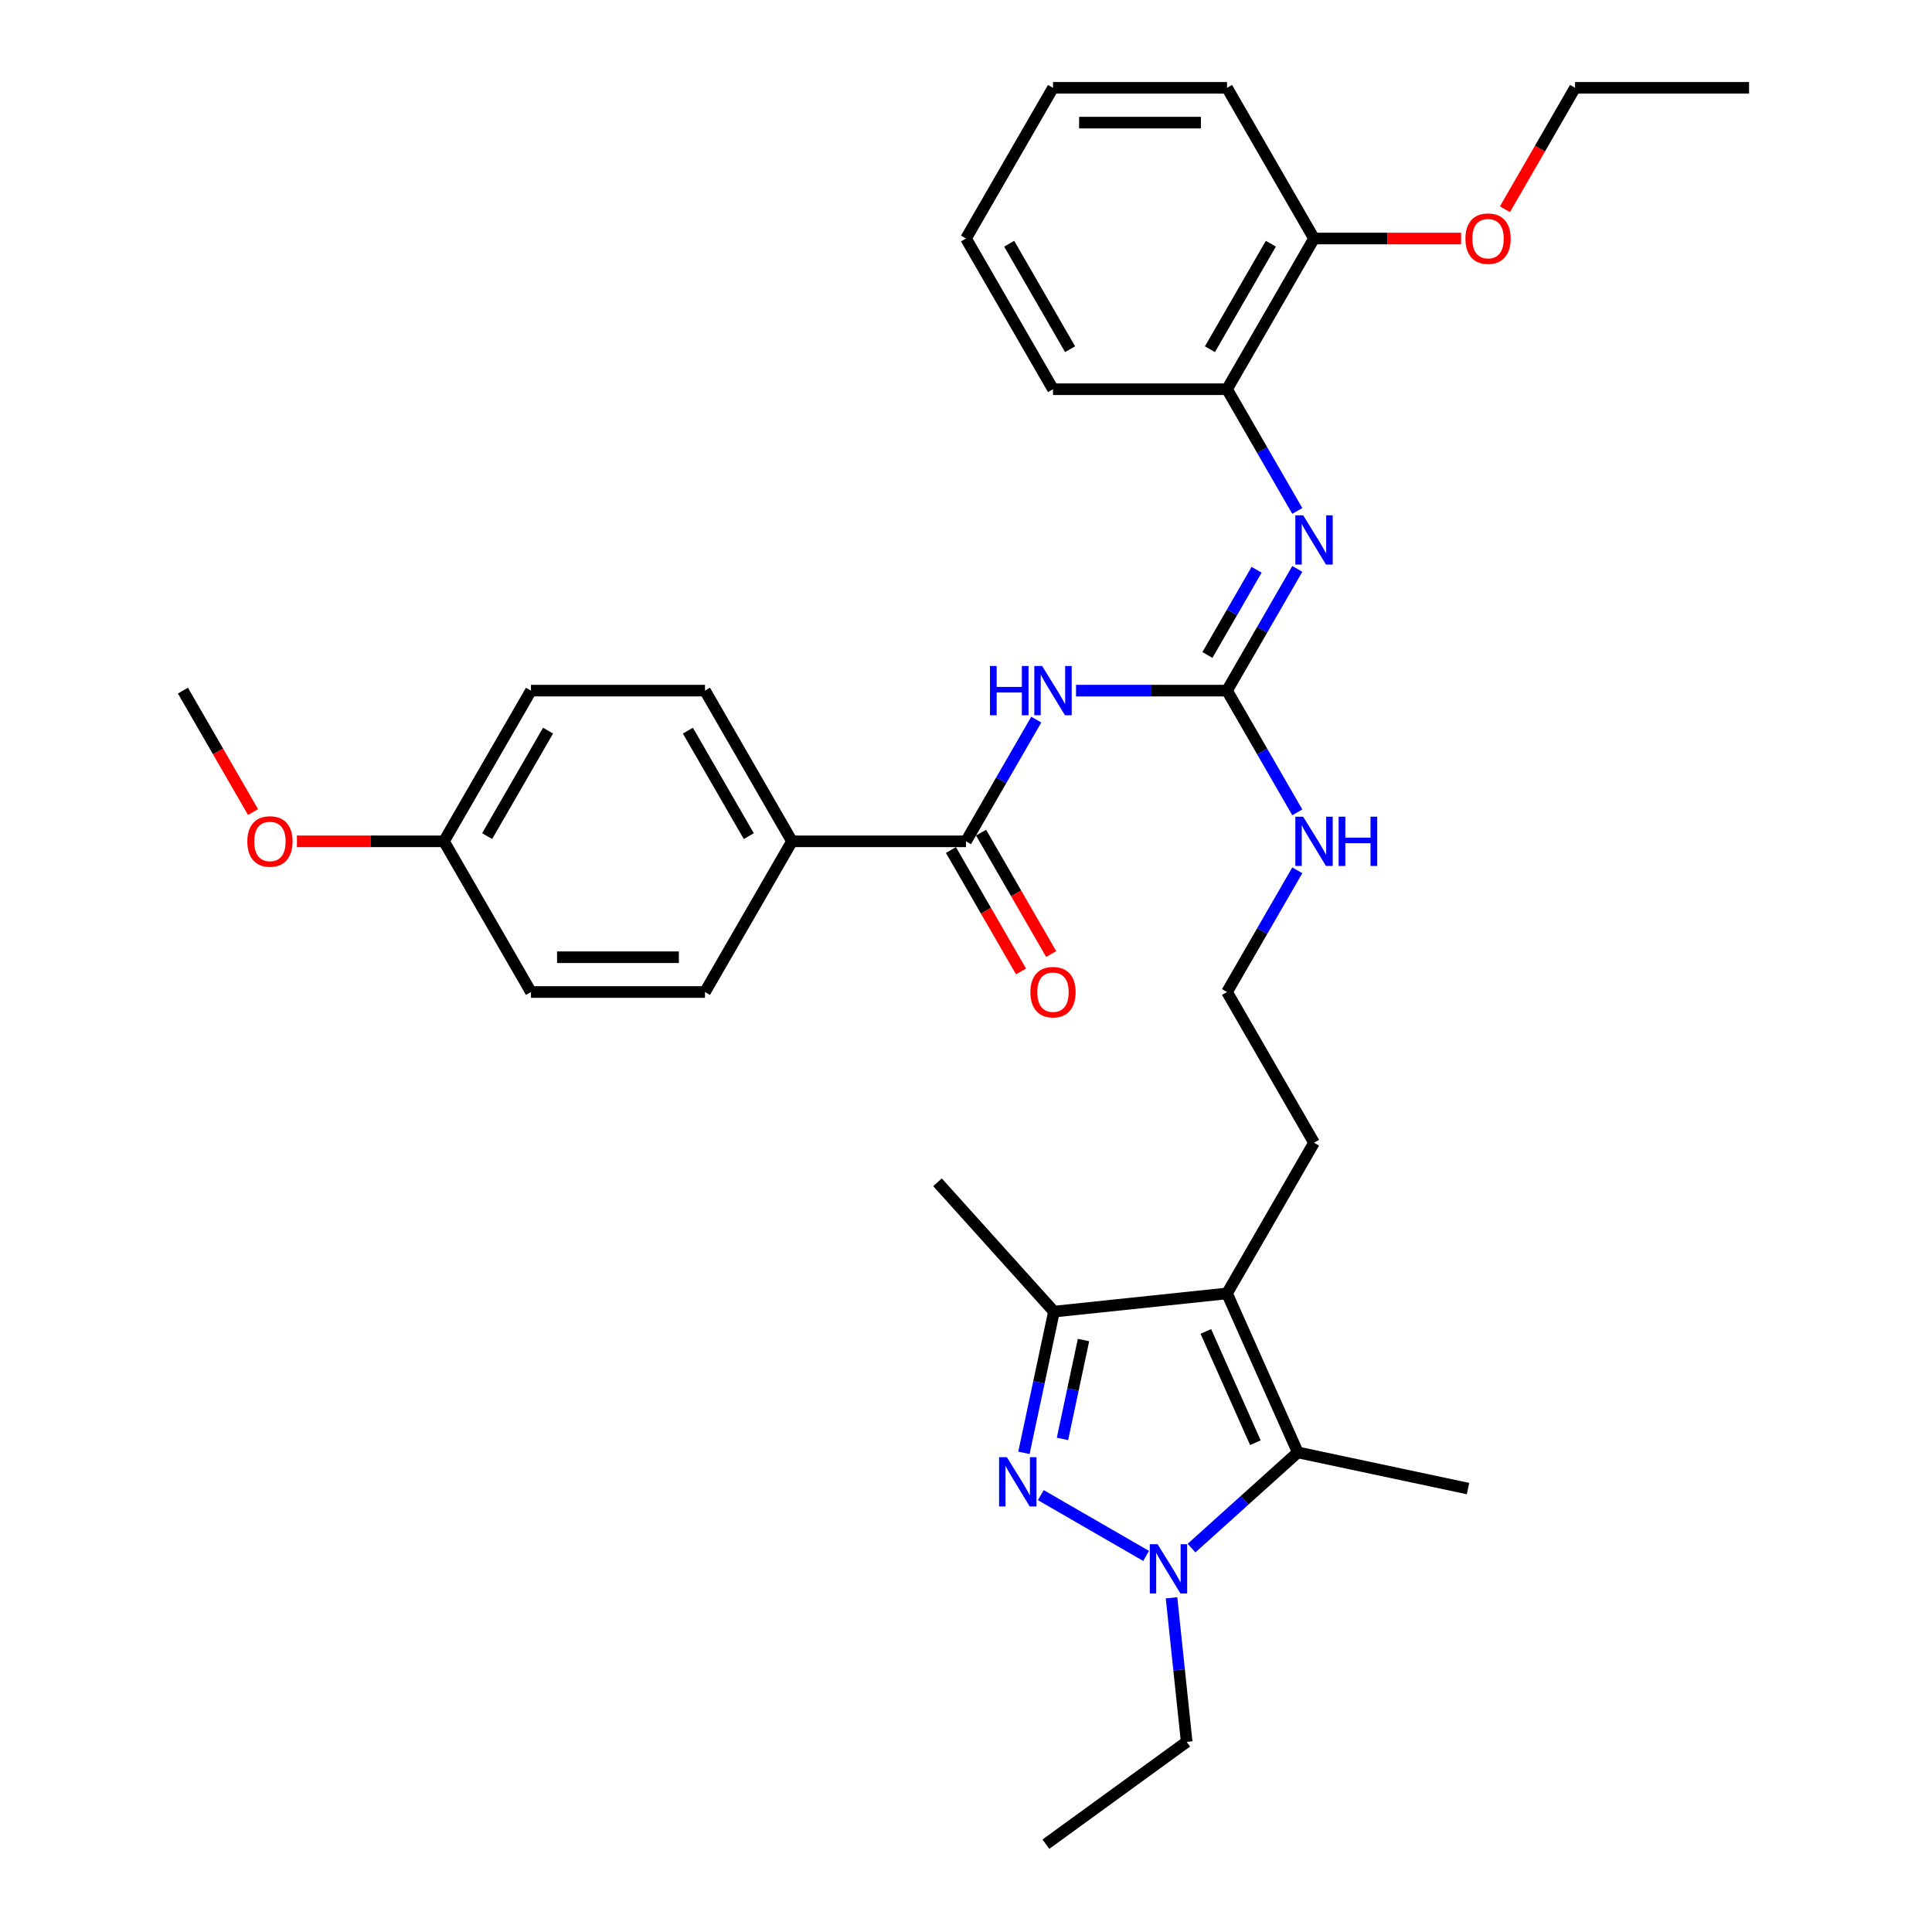 <?xml version='1.0' encoding='iso-8859-1'?>
<svg version='1.1' baseProfile='full'
              xmlns='http://www.w3.org/2000/svg'
                      xmlns:rdkit='http://www.rdkit.org/xml'
                      xmlns:xlink='http://www.w3.org/1999/xlink'
                  xml:space='preserve'
width='1000px' height='1000px' viewBox='0 0 1000 1000'>
<!-- END OF HEADER -->
<rect style='opacity:1.0;fill:#FFFFFF;stroke:none' width='1000' height='1000' x='0' y='0'> </rect>
<path class='bond-0' d='M 538.727,773.878 L 593.223,805.341' style='fill:none;fill-rule:evenodd;stroke:#0000FF;stroke-width:6px;stroke-linecap:butt;stroke-linejoin:miter;stroke-opacity:1' />
<path class='bond-4' d='M 529.991,751.987 L 537.76,715.439' style='fill:none;fill-rule:evenodd;stroke:#0000FF;stroke-width:6px;stroke-linecap:butt;stroke-linejoin:miter;stroke-opacity:1' />
<path class='bond-4' d='M 537.76,715.439 L 545.528,678.891' style='fill:none;fill-rule:evenodd;stroke:#000000;stroke-width:6px;stroke-linecap:butt;stroke-linejoin:miter;stroke-opacity:1' />
<path class='bond-4' d='M 549.942,744.768 L 555.38,719.184' style='fill:none;fill-rule:evenodd;stroke:#0000FF;stroke-width:6px;stroke-linecap:butt;stroke-linejoin:miter;stroke-opacity:1' />
<path class='bond-4' d='M 555.38,719.184 L 560.818,693.601' style='fill:none;fill-rule:evenodd;stroke:#000000;stroke-width:6px;stroke-linecap:butt;stroke-linejoin:miter;stroke-opacity:1' />
<path class='bond-2' d='M 616.73,801.29 L 644.234,776.524' style='fill:none;fill-rule:evenodd;stroke:#0000FF;stroke-width:6px;stroke-linecap:butt;stroke-linejoin:miter;stroke-opacity:1' />
<path class='bond-2' d='M 644.234,776.524 L 671.739,751.759' style='fill:none;fill-rule:evenodd;stroke:#000000;stroke-width:6px;stroke-linecap:butt;stroke-linejoin:miter;stroke-opacity:1' />
<path class='bond-16' d='M 606.382,827.033 L 610.3,864.318' style='fill:none;fill-rule:evenodd;stroke:#0000FF;stroke-width:6px;stroke-linecap:butt;stroke-linejoin:miter;stroke-opacity:1' />
<path class='bond-16' d='M 610.3,864.318 L 614.219,901.604' style='fill:none;fill-rule:evenodd;stroke:#000000;stroke-width:6px;stroke-linecap:butt;stroke-linejoin:miter;stroke-opacity:1' />
<path class='bond-1' d='M 635.105,669.476 L 545.528,678.891' style='fill:none;fill-rule:evenodd;stroke:#000000;stroke-width:6px;stroke-linecap:butt;stroke-linejoin:miter;stroke-opacity:1' />
<path class='bond-15' d='M 635.105,669.476 L 680.14,591.473' style='fill:none;fill-rule:evenodd;stroke:#000000;stroke-width:6px;stroke-linecap:butt;stroke-linejoin:miter;stroke-opacity:1' />
<path class='bond-33' d='M 635.105,669.476 L 671.739,751.759' style='fill:none;fill-rule:evenodd;stroke:#000000;stroke-width:6px;stroke-linecap:butt;stroke-linejoin:miter;stroke-opacity:1' />
<path class='bond-33' d='M 624.143,689.146 L 649.788,746.744' style='fill:none;fill-rule:evenodd;stroke:#000000;stroke-width:6px;stroke-linecap:butt;stroke-linejoin:miter;stroke-opacity:1' />
<path class='bond-18' d='M 671.739,751.759 L 759.841,770.486' style='fill:none;fill-rule:evenodd;stroke:#000000;stroke-width:6px;stroke-linecap:butt;stroke-linejoin:miter;stroke-opacity:1' />
<path class='bond-3' d='M 556.96,357.465 L 596.032,357.465' style='fill:none;fill-rule:evenodd;stroke:#0000FF;stroke-width:6px;stroke-linecap:butt;stroke-linejoin:miter;stroke-opacity:1' />
<path class='bond-3' d='M 596.032,357.465 L 635.105,357.465' style='fill:none;fill-rule:evenodd;stroke:#000000;stroke-width:6px;stroke-linecap:butt;stroke-linejoin:miter;stroke-opacity:1' />
<path class='bond-6' d='M 536.371,372.471 L 518.186,403.97' style='fill:none;fill-rule:evenodd;stroke:#0000FF;stroke-width:6px;stroke-linecap:butt;stroke-linejoin:miter;stroke-opacity:1' />
<path class='bond-6' d='M 518.186,403.97 L 500,435.468' style='fill:none;fill-rule:evenodd;stroke:#000000;stroke-width:6px;stroke-linecap:butt;stroke-linejoin:miter;stroke-opacity:1' />
<path class='bond-22' d='M 545.528,678.891 L 485.26,611.956' style='fill:none;fill-rule:evenodd;stroke:#000000;stroke-width:6px;stroke-linecap:butt;stroke-linejoin:miter;stroke-opacity:1' />
<path class='bond-5' d='M 635.105,357.465 L 653.29,388.964' style='fill:none;fill-rule:evenodd;stroke:#000000;stroke-width:6px;stroke-linecap:butt;stroke-linejoin:miter;stroke-opacity:1' />
<path class='bond-5' d='M 653.29,388.964 L 671.476,420.462' style='fill:none;fill-rule:evenodd;stroke:#0000FF;stroke-width:6px;stroke-linecap:butt;stroke-linejoin:miter;stroke-opacity:1' />
<path class='bond-7' d='M 635.105,357.465 L 653.29,325.967' style='fill:none;fill-rule:evenodd;stroke:#000000;stroke-width:6px;stroke-linecap:butt;stroke-linejoin:miter;stroke-opacity:1' />
<path class='bond-7' d='M 653.29,325.967 L 671.476,294.468' style='fill:none;fill-rule:evenodd;stroke:#0000FF;stroke-width:6px;stroke-linecap:butt;stroke-linejoin:miter;stroke-opacity:1' />
<path class='bond-7' d='M 624.96,339.009 L 637.69,316.96' style='fill:none;fill-rule:evenodd;stroke:#000000;stroke-width:6px;stroke-linecap:butt;stroke-linejoin:miter;stroke-opacity:1' />
<path class='bond-7' d='M 637.69,316.96 L 650.42,294.911' style='fill:none;fill-rule:evenodd;stroke:#0000FF;stroke-width:6px;stroke-linecap:butt;stroke-linejoin:miter;stroke-opacity:1' />
<path class='bond-9' d='M 500,435.468 L 409.93,435.468' style='fill:none;fill-rule:evenodd;stroke:#000000;stroke-width:6px;stroke-linecap:butt;stroke-linejoin:miter;stroke-opacity:1' />
<path class='bond-10' d='M 492.2,439.972 L 510.344,471.398' style='fill:none;fill-rule:evenodd;stroke:#000000;stroke-width:6px;stroke-linecap:butt;stroke-linejoin:miter;stroke-opacity:1' />
<path class='bond-10' d='M 510.344,471.398 L 528.488,502.825' style='fill:none;fill-rule:evenodd;stroke:#FF0000;stroke-width:6px;stroke-linecap:butt;stroke-linejoin:miter;stroke-opacity:1' />
<path class='bond-10' d='M 507.8,430.965 L 525.944,462.391' style='fill:none;fill-rule:evenodd;stroke:#000000;stroke-width:6px;stroke-linecap:butt;stroke-linejoin:miter;stroke-opacity:1' />
<path class='bond-10' d='M 525.944,462.391 L 544.088,493.818' style='fill:none;fill-rule:evenodd;stroke:#FF0000;stroke-width:6px;stroke-linecap:butt;stroke-linejoin:miter;stroke-opacity:1' />
<path class='bond-8' d='M 671.476,264.457 L 653.29,232.958' style='fill:none;fill-rule:evenodd;stroke:#0000FF;stroke-width:6px;stroke-linecap:butt;stroke-linejoin:miter;stroke-opacity:1' />
<path class='bond-8' d='M 653.29,232.958 L 635.105,201.46' style='fill:none;fill-rule:evenodd;stroke:#000000;stroke-width:6px;stroke-linecap:butt;stroke-linejoin:miter;stroke-opacity:1' />
<path class='bond-12' d='M 635.105,201.46 L 680.14,123.457' style='fill:none;fill-rule:evenodd;stroke:#000000;stroke-width:6px;stroke-linecap:butt;stroke-linejoin:miter;stroke-opacity:1' />
<path class='bond-12' d='M 626.259,180.753 L 657.784,126.151' style='fill:none;fill-rule:evenodd;stroke:#000000;stroke-width:6px;stroke-linecap:butt;stroke-linejoin:miter;stroke-opacity:1' />
<path class='bond-25' d='M 635.105,201.46 L 545.035,201.46' style='fill:none;fill-rule:evenodd;stroke:#000000;stroke-width:6px;stroke-linecap:butt;stroke-linejoin:miter;stroke-opacity:1' />
<path class='bond-13' d='M 409.93,435.468 L 364.895,357.465' style='fill:none;fill-rule:evenodd;stroke:#000000;stroke-width:6px;stroke-linecap:butt;stroke-linejoin:miter;stroke-opacity:1' />
<path class='bond-13' d='M 387.574,432.775 L 356.05,378.173' style='fill:none;fill-rule:evenodd;stroke:#000000;stroke-width:6px;stroke-linecap:butt;stroke-linejoin:miter;stroke-opacity:1' />
<path class='bond-14' d='M 409.93,435.468 L 364.895,513.471' style='fill:none;fill-rule:evenodd;stroke:#000000;stroke-width:6px;stroke-linecap:butt;stroke-linejoin:miter;stroke-opacity:1' />
<path class='bond-11' d='M 671.476,450.474 L 653.29,481.972' style='fill:none;fill-rule:evenodd;stroke:#0000FF;stroke-width:6px;stroke-linecap:butt;stroke-linejoin:miter;stroke-opacity:1' />
<path class='bond-11' d='M 653.29,481.972 L 635.105,513.471' style='fill:none;fill-rule:evenodd;stroke:#000000;stroke-width:6px;stroke-linecap:butt;stroke-linejoin:miter;stroke-opacity:1' />
<path class='bond-23' d='M 680.14,123.457 L 718.194,123.457' style='fill:none;fill-rule:evenodd;stroke:#000000;stroke-width:6px;stroke-linecap:butt;stroke-linejoin:miter;stroke-opacity:1' />
<path class='bond-23' d='M 718.194,123.457 L 756.248,123.457' style='fill:none;fill-rule:evenodd;stroke:#FF0000;stroke-width:6px;stroke-linecap:butt;stroke-linejoin:miter;stroke-opacity:1' />
<path class='bond-26' d='M 680.14,123.457 L 635.105,45.455' style='fill:none;fill-rule:evenodd;stroke:#000000;stroke-width:6px;stroke-linecap:butt;stroke-linejoin:miter;stroke-opacity:1' />
<path class='bond-20' d='M 364.895,357.465 L 274.826,357.465' style='fill:none;fill-rule:evenodd;stroke:#000000;stroke-width:6px;stroke-linecap:butt;stroke-linejoin:miter;stroke-opacity:1' />
<path class='bond-19' d='M 364.895,513.471 L 274.826,513.471' style='fill:none;fill-rule:evenodd;stroke:#000000;stroke-width:6px;stroke-linecap:butt;stroke-linejoin:miter;stroke-opacity:1' />
<path class='bond-19' d='M 351.385,495.457 L 288.336,495.457' style='fill:none;fill-rule:evenodd;stroke:#000000;stroke-width:6px;stroke-linecap:butt;stroke-linejoin:miter;stroke-opacity:1' />
<path class='bond-21' d='M 680.14,591.473 L 635.105,513.471' style='fill:none;fill-rule:evenodd;stroke:#000000;stroke-width:6px;stroke-linecap:butt;stroke-linejoin:miter;stroke-opacity:1' />
<path class='bond-29' d='M 614.219,901.604 L 541.351,954.545' style='fill:none;fill-rule:evenodd;stroke:#000000;stroke-width:6px;stroke-linecap:butt;stroke-linejoin:miter;stroke-opacity:1' />
<path class='bond-17' d='M 229.791,435.468 L 274.826,513.471' style='fill:none;fill-rule:evenodd;stroke:#000000;stroke-width:6px;stroke-linecap:butt;stroke-linejoin:miter;stroke-opacity:1' />
<path class='bond-24' d='M 229.791,435.468 L 191.736,435.468' style='fill:none;fill-rule:evenodd;stroke:#000000;stroke-width:6px;stroke-linecap:butt;stroke-linejoin:miter;stroke-opacity:1' />
<path class='bond-24' d='M 191.736,435.468 L 153.682,435.468' style='fill:none;fill-rule:evenodd;stroke:#FF0000;stroke-width:6px;stroke-linecap:butt;stroke-linejoin:miter;stroke-opacity:1' />
<path class='bond-35' d='M 229.791,435.468 L 274.826,357.465' style='fill:none;fill-rule:evenodd;stroke:#000000;stroke-width:6px;stroke-linecap:butt;stroke-linejoin:miter;stroke-opacity:1' />
<path class='bond-35' d='M 252.146,432.775 L 283.671,378.173' style='fill:none;fill-rule:evenodd;stroke:#000000;stroke-width:6px;stroke-linecap:butt;stroke-linejoin:miter;stroke-opacity:1' />
<path class='bond-27' d='M 778.956,108.308 L 797.1,76.881' style='fill:none;fill-rule:evenodd;stroke:#FF0000;stroke-width:6px;stroke-linecap:butt;stroke-linejoin:miter;stroke-opacity:1' />
<path class='bond-27' d='M 797.1,76.881 L 815.244,45.455' style='fill:none;fill-rule:evenodd;stroke:#000000;stroke-width:6px;stroke-linecap:butt;stroke-linejoin:miter;stroke-opacity:1' />
<path class='bond-28' d='M 130.974,420.318 L 112.83,388.892' style='fill:none;fill-rule:evenodd;stroke:#FF0000;stroke-width:6px;stroke-linecap:butt;stroke-linejoin:miter;stroke-opacity:1' />
<path class='bond-28' d='M 112.83,388.892 L 94.686,357.465' style='fill:none;fill-rule:evenodd;stroke:#000000;stroke-width:6px;stroke-linecap:butt;stroke-linejoin:miter;stroke-opacity:1' />
<path class='bond-31' d='M 545.035,201.46 L 500,123.457' style='fill:none;fill-rule:evenodd;stroke:#000000;stroke-width:6px;stroke-linecap:butt;stroke-linejoin:miter;stroke-opacity:1' />
<path class='bond-31' d='M 553.88,180.753 L 522.356,126.151' style='fill:none;fill-rule:evenodd;stroke:#000000;stroke-width:6px;stroke-linecap:butt;stroke-linejoin:miter;stroke-opacity:1' />
<path class='bond-34' d='M 635.105,45.455 L 545.035,45.455' style='fill:none;fill-rule:evenodd;stroke:#000000;stroke-width:6px;stroke-linecap:butt;stroke-linejoin:miter;stroke-opacity:1' />
<path class='bond-34' d='M 621.594,63.468 L 558.545,63.468' style='fill:none;fill-rule:evenodd;stroke:#000000;stroke-width:6px;stroke-linecap:butt;stroke-linejoin:miter;stroke-opacity:1' />
<path class='bond-30' d='M 815.244,45.455 L 905.314,45.455' style='fill:none;fill-rule:evenodd;stroke:#000000;stroke-width:6px;stroke-linecap:butt;stroke-linejoin:miter;stroke-opacity:1' />
<path class='bond-32' d='M 500,123.457 L 545.035,45.455' style='fill:none;fill-rule:evenodd;stroke:#000000;stroke-width:6px;stroke-linecap:butt;stroke-linejoin:miter;stroke-opacity:1' />
<path  class='atom-0' d='M 521.163 754.239
L 529.522 767.749
Q 530.35 769.082, 531.684 771.496
Q 533.017 773.91, 533.089 774.054
L 533.089 754.239
L 536.475 754.239
L 536.475 779.746
L 532.981 779.746
L 524.01 764.975
Q 522.965 763.246, 521.848 761.264
Q 520.767 759.283, 520.443 758.67
L 520.443 779.746
L 517.128 779.746
L 517.128 754.239
L 521.163 754.239
' fill='#0000FF'/>
<path  class='atom-1' d='M 599.166 799.274
L 607.525 812.784
Q 608.353 814.117, 609.686 816.531
Q 611.019 818.945, 611.091 819.089
L 611.091 799.274
L 614.478 799.274
L 614.478 824.781
L 610.983 824.781
L 602.012 810.01
Q 600.967 808.281, 599.851 806.299
Q 598.77 804.317, 598.446 803.705
L 598.446 824.781
L 595.131 824.781
L 595.131 799.274
L 599.166 799.274
' fill='#0000FF'/>
<path  class='atom-4' d='M 512.412 344.711
L 515.87 344.711
L 515.87 355.556
L 528.912 355.556
L 528.912 344.711
L 532.371 344.711
L 532.371 370.219
L 528.912 370.219
L 528.912 358.438
L 515.87 358.438
L 515.87 370.219
L 512.412 370.219
L 512.412 344.711
' fill='#0000FF'/>
<path  class='atom-4' d='M 539.397 344.711
L 547.755 358.222
Q 548.584 359.555, 549.917 361.969
Q 551.25 364.383, 551.322 364.527
L 551.322 344.711
L 554.708 344.711
L 554.708 370.219
L 551.214 370.219
L 542.243 355.448
Q 541.198 353.718, 540.081 351.737
Q 539 349.755, 538.676 349.143
L 538.676 370.219
L 535.361 370.219
L 535.361 344.711
L 539.397 344.711
' fill='#0000FF'/>
<path  class='atom-8' d='M 674.501 266.709
L 682.86 280.219
Q 683.688 281.552, 685.021 283.966
Q 686.354 286.38, 686.426 286.524
L 686.426 266.709
L 689.813 266.709
L 689.813 292.217
L 686.318 292.217
L 677.347 277.445
Q 676.303 275.716, 675.186 273.734
Q 674.105 271.753, 673.781 271.14
L 673.781 292.217
L 670.466 292.217
L 670.466 266.709
L 674.501 266.709
' fill='#0000FF'/>
<path  class='atom-11' d='M 533.326 513.543
Q 533.326 507.418, 536.352 503.995
Q 539.379 500.573, 545.035 500.573
Q 550.691 500.573, 553.718 503.995
Q 556.744 507.418, 556.744 513.543
Q 556.744 519.74, 553.682 523.27
Q 550.619 526.765, 545.035 526.765
Q 539.415 526.765, 536.352 523.27
Q 533.326 519.776, 533.326 513.543
M 545.035 523.883
Q 548.926 523.883, 551.016 521.289
Q 553.141 518.659, 553.141 513.543
Q 553.141 508.535, 551.016 506.013
Q 548.926 503.455, 545.035 503.455
Q 541.144 503.455, 539.018 505.977
Q 536.929 508.499, 536.929 513.543
Q 536.929 518.695, 539.018 521.289
Q 541.144 523.883, 545.035 523.883
' fill='#FF0000'/>
<path  class='atom-12' d='M 674.501 422.714
L 682.86 436.225
Q 683.688 437.558, 685.021 439.972
Q 686.354 442.385, 686.426 442.53
L 686.426 422.714
L 689.813 422.714
L 689.813 448.222
L 686.318 448.222
L 677.347 433.45
Q 676.303 431.721, 675.186 429.74
Q 674.105 427.758, 673.781 427.146
L 673.781 448.222
L 670.466 448.222
L 670.466 422.714
L 674.501 422.714
' fill='#0000FF'/>
<path  class='atom-12' d='M 692.875 422.714
L 696.334 422.714
L 696.334 433.559
L 709.376 433.559
L 709.376 422.714
L 712.835 422.714
L 712.835 448.222
L 709.376 448.222
L 709.376 436.441
L 696.334 436.441
L 696.334 448.222
L 692.875 448.222
L 692.875 422.714
' fill='#0000FF'/>
<path  class='atom-24' d='M 758.5 123.529
Q 758.5 117.405, 761.527 113.982
Q 764.553 110.559, 770.209 110.559
Q 775.866 110.559, 778.892 113.982
Q 781.918 117.405, 781.918 123.529
Q 781.918 129.726, 778.856 133.257
Q 775.794 136.752, 770.209 136.752
Q 764.589 136.752, 761.527 133.257
Q 758.5 129.762, 758.5 123.529
M 770.209 133.869
Q 774.1 133.869, 776.19 131.275
Q 778.316 128.645, 778.316 123.529
Q 778.316 118.521, 776.19 115.999
Q 774.1 113.441, 770.209 113.441
Q 766.318 113.441, 764.193 115.963
Q 762.103 118.485, 762.103 123.529
Q 762.103 128.681, 764.193 131.275
Q 766.318 133.869, 770.209 133.869
' fill='#FF0000'/>
<path  class='atom-25' d='M 128.012 435.54
Q 128.012 429.415, 131.038 425.993
Q 134.065 422.57, 139.721 422.57
Q 145.377 422.57, 148.404 425.993
Q 151.43 429.415, 151.43 435.54
Q 151.43 441.737, 148.368 445.268
Q 145.305 448.762, 139.721 448.762
Q 134.101 448.762, 131.038 445.268
Q 128.012 441.773, 128.012 435.54
M 139.721 445.88
Q 143.612 445.88, 145.702 443.286
Q 147.827 440.656, 147.827 435.54
Q 147.827 430.532, 145.702 428.01
Q 143.612 425.452, 139.721 425.452
Q 135.83 425.452, 133.704 427.974
Q 131.615 430.496, 131.615 435.54
Q 131.615 440.692, 133.704 443.286
Q 135.83 445.88, 139.721 445.88
' fill='#FF0000'/>
</svg>
